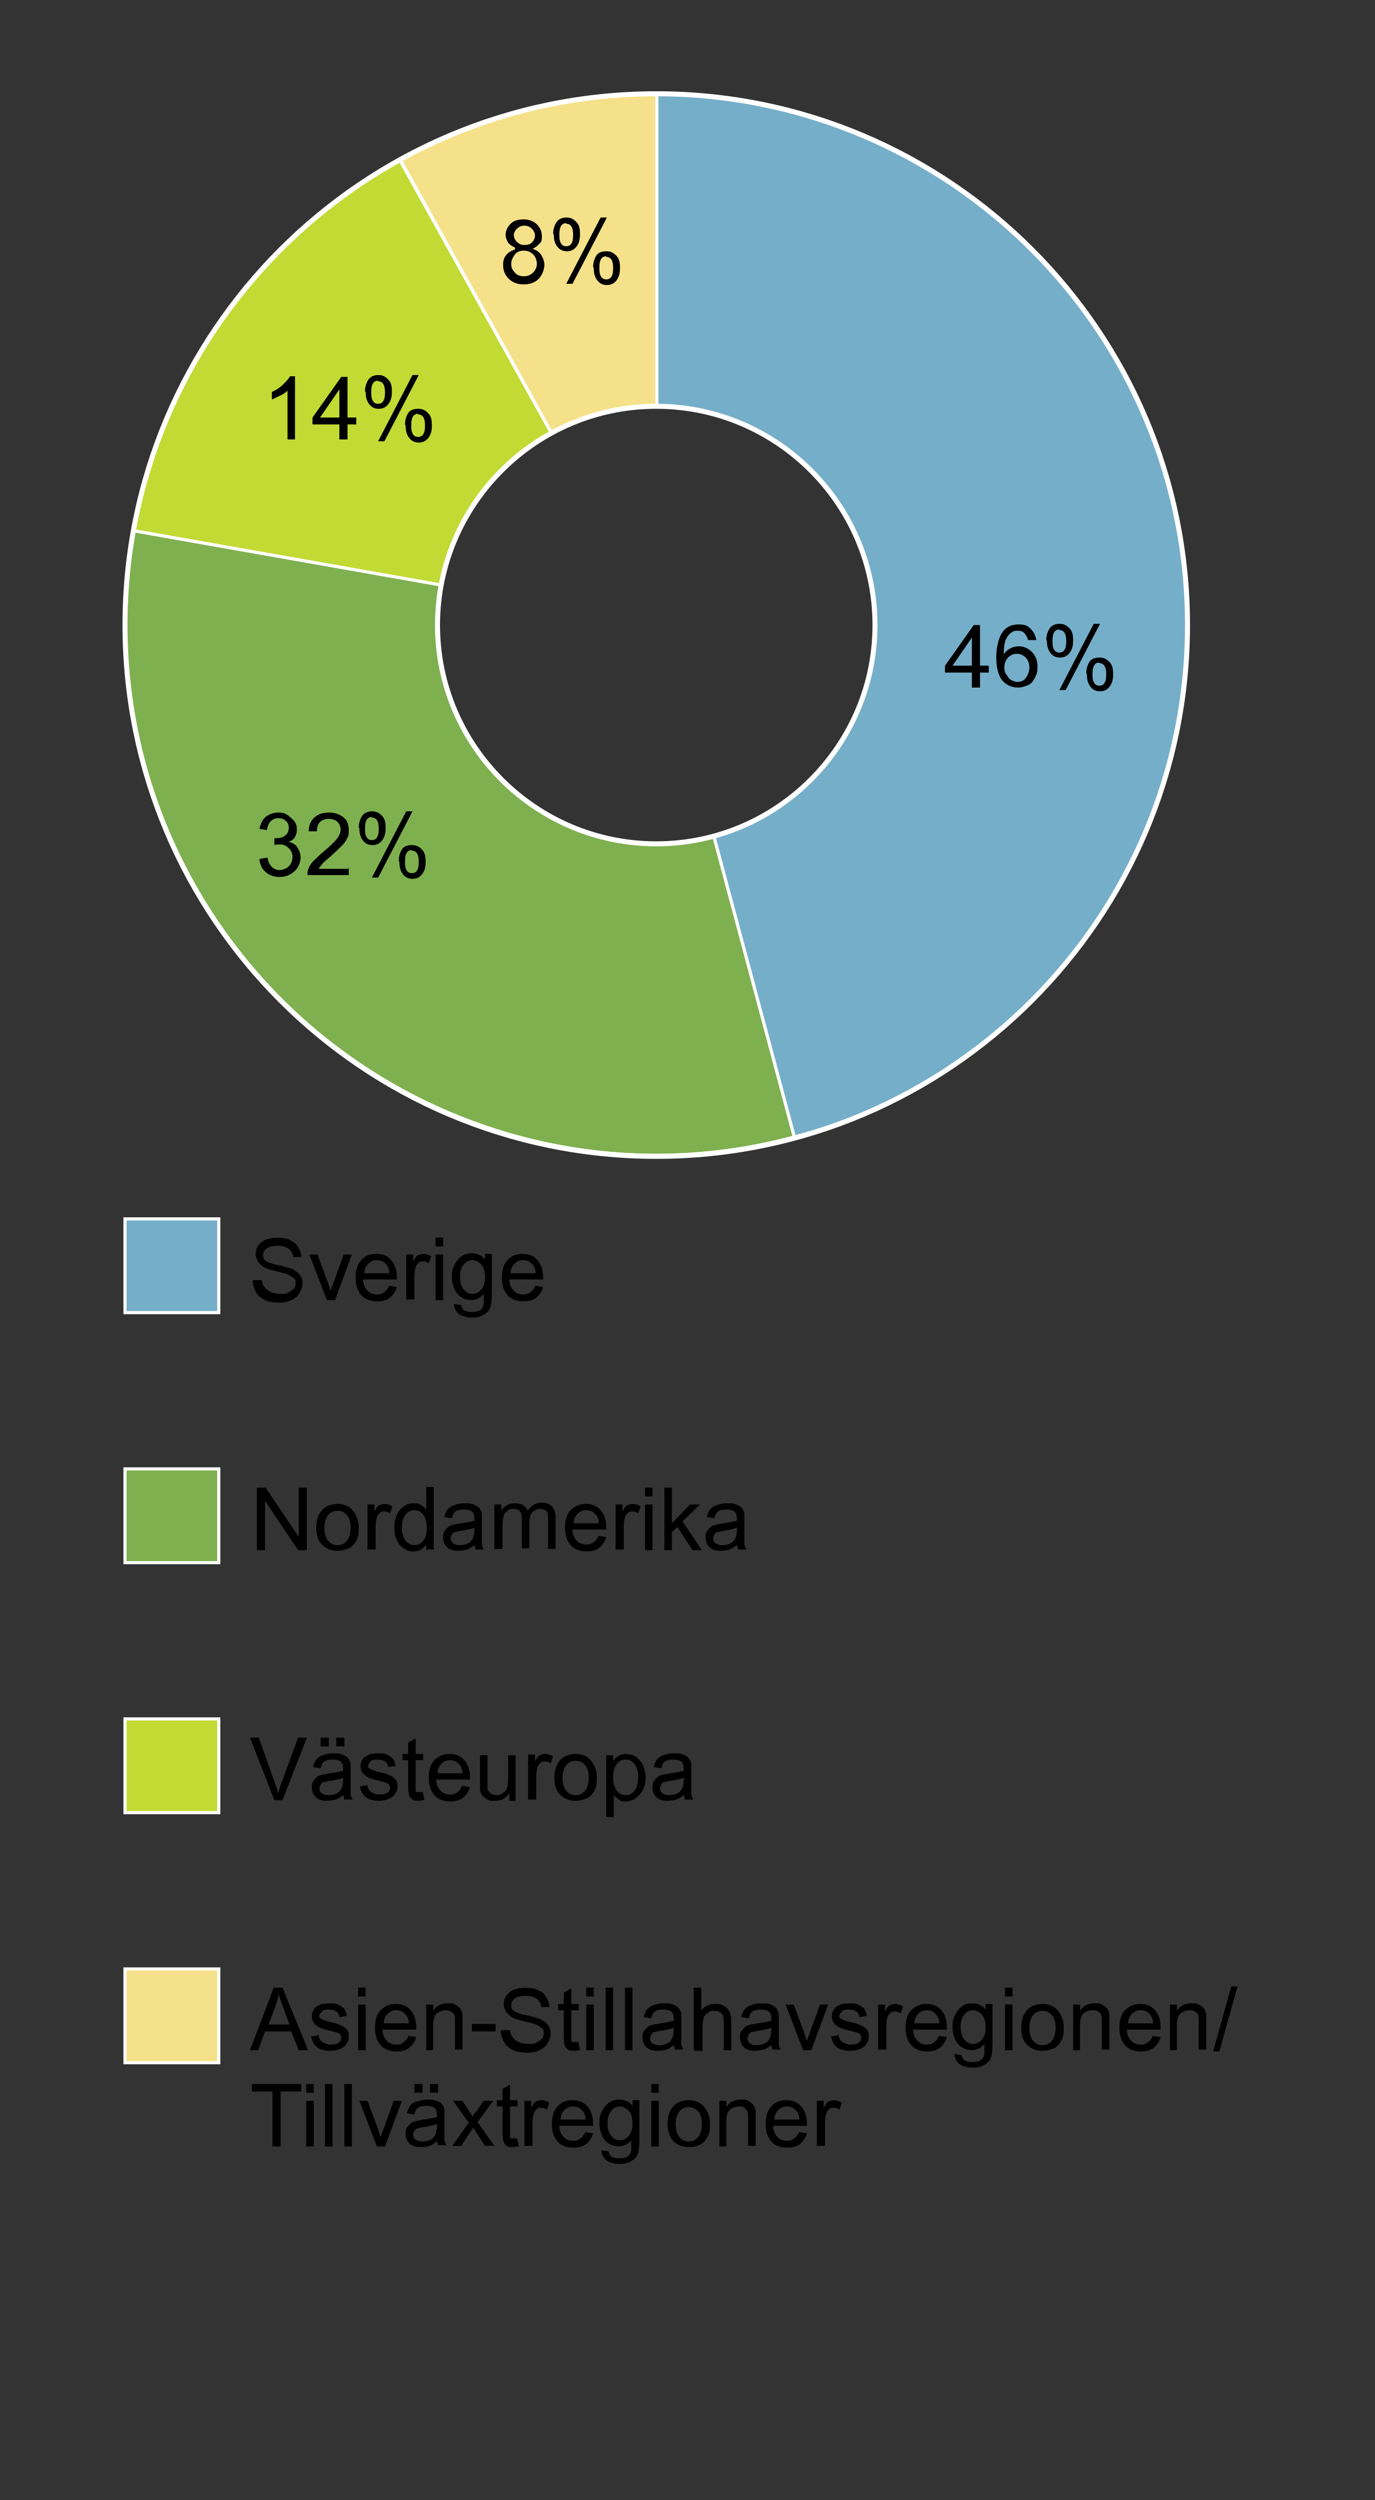 <?xml version="1.0" encoding="UTF-8"?>
<svg id="uuid-056f0312-0b91-4269-9144-1f8cfa8ebc23" data-name="Layer 2 - Region 2014" xmlns="http://www.w3.org/2000/svg" xmlns:xlink="http://www.w3.org/1999/xlink" viewBox="0 0 220 400">
  <rect x="0" y="0" width="220" height="400" fill="#333333" stroke="none"/>
  <defs>
    <clipPath id="uuid-1c8f9888-97a1-4397-afeb-d3dd7af44c0f">
      <path d="m105,15c-46.9,0-85,38.1-85,85s38.1,85,85,85,85-38.1,85-85S151.9,15,105,15Zm0,120c-19.3,0-35-15.7-35-35s15.7-35,35-35,35,15.7,35,35-15.7,35-35,35Z" style="fill: none; stroke: #fff; stroke-miterlimit: 10; stroke-width: .8px;"/>
    </clipPath>
  </defs>
  <g>
    <g style="clip-path: url(#uuid-1c8f9888-97a1-4397-afeb-d3dd7af44c0f);">
      <g>
        <path d="m105.1,99.7L63.9,25.3c13.2-7.3,26.2-10.7,41.3-10.7v85.1Z" style="fill: #f5e189; fill-rule: evenodd; stroke: #fff; stroke-miterlimit: 10; stroke-width: .5px;"/>
        <path d="m105.1,99.7l-83.8-14.8c4.6-25.9,19.5-46.9,42.5-59.6l41.3,74.4Z" style="fill: #c2da34; fill-rule: evenodd; stroke: #fff; stroke-miterlimit: 10; stroke-width: .5px;"/>
        <path d="m105.1,99.7l22,82.2c-45.4,12.2-92.1-14.8-104.2-60.2-3.4-12.7-3.9-23.8-1.6-36.8l83.8,14.8Z" style="fill: #7fb04f; fill-rule: evenodd; stroke: #fff; stroke-miterlimit: 10; stroke-width: .5px;"/>
        <path d="m105.1,99.7V14.6c47,0,85.1,38.1,85.1,85.1s-24.9,72-63.1,82.2l-22-82.2Z" style="fill: #75aec9; fill-rule: evenodd; stroke: #fff; stroke-miterlimit: 10; stroke-width: .5px;"/>
      </g>
    </g>
    <path d="m105,15c-46.9,0-85,38.1-85,85s38.1,85,85,85,85-38.1,85-85S151.9,15,105,15Zm0,120c-19.3,0-35-15.7-35-35s15.7-35,35-35,35,15.7,35,35-15.7,35-35,35Z" style="fill: none; stroke: #fff; stroke-miterlimit: 10; stroke-width: .8px;"/>
  </g>
  <g>
    <path d="m40.6,204.8h1.3c0,.4.2.8.4,1.1.2.3.6.6,1,.8.5.2,1,.3,1.5.3s1,0,1.3-.2.7-.4.9-.6c.2-.3.3-.5.3-.9s0-.6-.3-.8c-.2-.2-.5-.4-.9-.6-.3-.1-.9-.3-1.8-.5-.9-.2-1.6-.4-1.9-.6-.5-.2-.8-.6-1.1-.9-.2-.4-.4-.8-.4-1.2s.1-1,.4-1.4.7-.8,1.3-1,1.2-.3,1.8-.3,1.4.1,2,.4,1,.6,1.3,1.1.5,1,.5,1.6h-1.3c0-.5-.3-1-.7-1.3s-1-.5-1.7-.5-1.4.1-1.8.4-.6.6-.6,1.1.1.7.4.9c.3.2.9.5,2,.7,1.1.2,1.8.5,2.2.6.6.3,1,.6,1.3,1,.3.4.4.9.4,1.4s-.2,1-.5,1.5c-.3.5-.7.8-1.3,1.1-.6.3-1.2.4-1.9.4s-1.7-.1-2.3-.4-1.1-.7-1.4-1.2c-.3-.5-.5-1.1-.6-1.8Z"/>
    <path d="m52.3,208l-2.8-7.3h1.3l1.6,4.3c.2.5.3,1,.5,1.5.1-.4.3-.8.5-1.4l1.6-4.4h1.3l-2.7,7.3h-1.1Z"/>
    <path d="m62.2,205.7l1.3.2c-.2.7-.6,1.3-1.1,1.7s-1.2.6-2.1.6-1.9-.3-2.5-1c-.6-.7-.9-1.6-.9-2.8s.3-2.2.9-2.8c.6-.7,1.4-1,2.4-1s1.8.3,2.4,1c.6.7.9,1.6.9,2.8s0,.2,0,.3h-5.4c0,.8.3,1.4.7,1.8s.9.6,1.5.6.8-.1,1.2-.4.6-.6.8-1.1Zm-4-2h4.1c0-.6-.2-1.1-.5-1.4-.4-.5-.9-.7-1.5-.7s-1,.2-1.4.6-.6.9-.6,1.5Z"/>
    <path d="m65,208v-7.3h1.1v1.1c.3-.5.5-.9.8-1s.5-.2.8-.2c.4,0,.8.1,1.3.4l-.4,1.1c-.3-.2-.6-.3-.9-.3s-.5,0-.7.2c-.2.2-.4.4-.5.7-.1.4-.2.9-.2,1.4v3.8h-1.2Z"/>
    <path d="m69.7,199.4v-1.4h1.2v1.4h-1.2Zm0,8.6v-7.3h1.2v7.3h-1.2Z"/>
    <path d="m72.6,208.6l1.2.2c0,.4.2.6.4.8.3.2.7.3,1.3.3s1-.1,1.3-.3.5-.5.6-1c0-.2,0-.8,0-1.6-.5.6-1.2,1-2,1s-1.8-.4-2.3-1.1-.8-1.6-.8-2.6.1-1.3.4-1.9c.3-.6.6-1,1.1-1.4.5-.3,1-.5,1.7-.5s1.6.3,2.1,1v-.9h1.1v6.3c0,1.1-.1,1.9-.3,2.4-.2.5-.6.8-1.1,1.1s-1.1.4-1.8.4-1.6-.2-2.1-.6c-.5-.4-.8-1-.8-1.8Zm1-4.4c0,1,.2,1.6.6,2.1s.9.7,1.4.7,1-.2,1.4-.7c.4-.4.6-1.1.6-2s-.2-1.6-.6-2-.9-.7-1.4-.7-1,.2-1.4.7c-.4.4-.6,1.1-.6,2Z"/>
    <path d="m85.6,205.7l1.3.2c-.2.7-.6,1.3-1.1,1.7s-1.2.6-2.1.6-1.9-.3-2.5-1c-.6-.7-.9-1.6-.9-2.8s.3-2.2.9-2.8c.6-.7,1.4-1,2.4-1s1.8.3,2.4,1c.6.7.9,1.6.9,2.8s0,.2,0,.3h-5.4c0,.8.3,1.4.7,1.8s.9.6,1.5.6.8-.1,1.2-.4.6-.6.8-1.1Zm-4-2h4.1c0-.6-.2-1.1-.5-1.4-.4-.5-.9-.7-1.5-.7s-1,.2-1.4.6-.6.9-.6,1.5Z"/>
  </g>
  <g>
    <path d="m41.1,248v-10h1.4l5.3,7.9v-7.9h1.3v10h-1.4l-5.3-7.9v7.9h-1.3Z"/>
    <path d="m50.6,244.4c0-1.3.4-2.3,1.1-3,.6-.5,1.4-.8,2.3-.8s1.8.3,2.4,1c.6.7,1,1.6,1,2.7s-.1,1.7-.4,2.2c-.3.5-.7,1-1.2,1.2s-1.1.4-1.8.4c-1,0-1.8-.3-2.5-1s-.9-1.6-.9-2.8Zm1.3,0c0,.9.2,1.6.6,2.1.4.5.9.7,1.5.7s1.1-.2,1.5-.7.6-1.2.6-2.1-.2-1.6-.6-2c-.4-.5-.9-.7-1.5-.7s-1.1.2-1.5.7-.6,1.2-.6,2.1Z"/>
    <path d="m58.8,248v-7.3h1.1v1.1c.3-.5.5-.9.8-1s.5-.2.8-.2c.4,0,.8.1,1.3.4l-.4,1.1c-.3-.2-.6-.3-.9-.3s-.5,0-.7.2c-.2.2-.4.4-.5.7-.1.4-.2.9-.2,1.4v3.8h-1.2Z"/>
    <path d="m68.2,248v-.9c-.5.7-1.1,1.1-2,1.1s-1.1-.2-1.6-.5-.9-.8-1.1-1.3c-.3-.6-.4-1.2-.4-2s.1-1.4.4-2c.2-.6.6-1,1.1-1.4s1-.5,1.6-.5.8,0,1.2.3c.3.2.6.4.8.7v-3.6h1.2v10h-1.1Zm-3.9-3.6c0,.9.2,1.6.6,2.1s.9.7,1.4.7,1-.2,1.4-.7c.4-.4.6-1.1.6-2s-.2-1.7-.6-2.2-.9-.7-1.4-.7-1,.2-1.4.7-.6,1.2-.6,2.1Z"/>
    <path d="m76,247.1c-.5.4-.9.7-1.3.8s-.9.2-1.4.2c-.8,0-1.4-.2-1.8-.6-.4-.4-.6-.9-.6-1.5s0-.7.2-1c.2-.3.4-.5.6-.7s.6-.3.9-.4c.2,0,.6-.1,1.1-.2,1-.1,1.7-.3,2.2-.4,0-.2,0-.3,0-.3,0-.5-.1-.9-.3-1.1-.3-.3-.8-.4-1.4-.4s-1,.1-1.3.3c-.3.2-.5.6-.6,1.1l-1.2-.2c.1-.5.3-.9.5-1.2.3-.3.6-.6,1.1-.7.5-.2,1-.3,1.6-.3s1.1,0,1.5.2.7.3.9.6c.2.2.3.5.4.8,0,.2,0,.6,0,1.1v1.6c0,1.1,0,1.9,0,2.2,0,.3.2.6.3.9h-1.3c-.1-.3-.2-.6-.2-.9Zm-.1-2.7c-.4.2-1.1.3-2,.5-.5,0-.9.2-1.1.2s-.4.2-.5.4c-.1.2-.2.4-.2.6,0,.3.1.6.4.8s.6.3,1.1.3.9-.1,1.3-.3c.4-.2.6-.5.8-.9.1-.3.2-.7.2-1.2v-.5Z"/>
    <path d="m79.1,248v-7.3h1.1v1c.2-.4.5-.6.9-.9.4-.2.8-.3,1.3-.3s1,.1,1.3.3.6.5.7.9c.6-.8,1.3-1.3,2.2-1.3s1.3.2,1.7.6c.4.4.6,1,.6,1.8v5h-1.2v-4.6c0-.5,0-.8-.1-1.1,0-.2-.2-.4-.4-.5s-.5-.2-.7-.2c-.5,0-.9.2-1.3.5-.3.3-.5.9-.5,1.6v4.2h-1.2v-4.7c0-.5-.1-1-.3-1.2s-.5-.4-1-.4-.7,0-1,.3-.5.4-.6.8-.2.9-.2,1.5v3.8h-1.2Z"/>
    <path d="m95.7,245.7l1.3.2c-.2.7-.6,1.3-1.1,1.7s-1.2.6-2.1.6-1.9-.3-2.5-1c-.6-.7-.9-1.6-.9-2.8s.3-2.2.9-2.8,1.4-1,2.4-1,1.8.3,2.4,1,.9,1.6.9,2.8,0,.2,0,.3h-5.4c0,.8.3,1.4.7,1.8s.9.6,1.5.6.8-.1,1.2-.4.6-.6.8-1.1Zm-4-2h4.1c0-.6-.2-1.1-.5-1.4-.4-.5-.9-.7-1.5-.7s-1,.2-1.4.6-.6.9-.6,1.5Z"/>
    <path d="m98.5,248v-7.3h1.1v1.1c.3-.5.5-.9.8-1s.5-.2.8-.2c.4,0,.8.1,1.3.4l-.4,1.1c-.3-.2-.6-.3-.9-.3s-.5,0-.7.2c-.2.2-.4.4-.5.7-.1.4-.2.9-.2,1.4v3.8h-1.2Z"/>
    <path d="m103.2,239.4v-1.4h1.2v1.4h-1.2Zm0,8.6v-7.3h1.2v7.3h-1.2Z"/>
    <path d="m106.3,248v-10h1.2v5.7l2.9-3h1.6l-2.8,2.7,3.1,4.6h-1.5l-2.4-3.7-.9.8v2.9h-1.2Z"/>
    <path d="m118,247.1c-.5.4-.9.7-1.3.8s-.9.2-1.4.2c-.8,0-1.4-.2-1.8-.6-.4-.4-.6-.9-.6-1.5s0-.7.2-1c.2-.3.4-.5.6-.7s.6-.3.9-.4c.2,0,.6-.1,1.1-.2,1-.1,1.7-.3,2.2-.4,0-.2,0-.3,0-.3,0-.5-.1-.9-.3-1.1-.3-.3-.8-.4-1.4-.4s-1,.1-1.3.3c-.3.2-.5.6-.6,1.1l-1.2-.2c.1-.5.3-.9.5-1.2.3-.3.6-.6,1.1-.7.5-.2,1-.3,1.6-.3s1.1,0,1.5.2.7.3.9.6c.2.2.3.5.4.8,0,.2,0,.6,0,1.1v1.6c0,1.1,0,1.9,0,2.2,0,.3.2.6.3.9h-1.3c-.1-.3-.2-.6-.2-.9Zm-.1-2.7c-.4.2-1.1.3-2,.5-.5,0-.9.2-1.1.2s-.4.2-.5.4c-.1.2-.2.4-.2.6,0,.3.1.6.4.8s.6.3,1.1.3.9-.1,1.3-.3c.4-.2.6-.5.8-.9.1-.3.2-.7.2-1.2v-.5Z"/>
  </g>
  <g>
    <path d="m43.9,288l-3.9-10h1.4l2.6,7.3c.2.6.4,1.1.5,1.6.2-.5.3-1.1.5-1.6l2.7-7.3h1.4l-3.9,10h-1.4Z"/>
    <path d="m55,287.1c-.5.4-.9.7-1.3.8s-.9.2-1.4.2c-.8,0-1.4-.2-1.8-.6-.4-.4-.6-.9-.6-1.5s0-.7.2-1c.2-.3.4-.5.6-.7s.6-.3.9-.4c.2,0,.6-.1,1.1-.2,1-.1,1.7-.3,2.2-.4,0-.2,0-.3,0-.3,0-.5-.1-.9-.3-1.1-.3-.3-.8-.4-1.4-.4s-1,.1-1.3.3c-.3.2-.5.6-.6,1.1l-1.2-.2c.1-.5.3-.9.5-1.2.3-.3.6-.6,1.1-.7.5-.2,1-.3,1.6-.3s1.1,0,1.5.2.7.3.9.6c.2.2.3.5.4.8,0,.2,0,.6,0,1.1v1.6c0,1.1,0,1.9,0,2.2,0,.3.2.6.3.9h-1.3c-.1-.3-.2-.6-.2-.9Zm-.1-2.7c-.4.2-1.1.3-2,.5-.5,0-.9.2-1.1.2s-.4.2-.5.4c-.1.2-.2.4-.2.6,0,.3.1.6.4.8s.6.3,1.1.3.9-.1,1.3-.3c.4-.2.6-.5.8-.9.1-.3.2-.7.2-1.2v-.5Zm-3.6-5v-1.4h1.3v1.4h-1.3Zm2.5,0v-1.4h1.3v1.4h-1.3Z"/>
    <path d="m57.6,285.8l1.2-.2c0,.5.3.9.6,1.1s.7.4,1.3.4,1-.1,1.3-.3c.3-.2.4-.5.4-.8s-.1-.5-.4-.7c-.2-.1-.6-.2-1.3-.4-.9-.2-1.5-.4-1.9-.6-.3-.2-.6-.4-.8-.7-.2-.3-.3-.6-.3-1s0-.6.2-.9c.1-.3.3-.5.6-.7.2-.1.5-.3.8-.4.3,0,.7-.1,1.1-.1.6,0,1.1,0,1.5.2s.7.4,1,.7c.2.3.3.7.4,1.1l-1.2.2c0-.4-.2-.7-.5-.9s-.6-.3-1.1-.3-1,0-1.2.3-.4.4-.4.7,0,.3.2.4c.1.1.3.2.5.3.1,0,.5.2,1.1.3.9.2,1.5.4,1.8.6.3.1.6.4.8.6s.3.6.3,1.1-.1.8-.4,1.2c-.2.4-.6.6-1,.8-.5.2-1,.3-1.5.3-.9,0-1.7-.2-2.2-.6s-.8-1-.9-1.7Z"/>
    <path d="m67.7,286.9l.2,1.1c-.3,0-.7.1-.9.1-.4,0-.8,0-1-.2s-.4-.3-.5-.6c-.1-.2-.2-.7-.2-1.5v-4.2h-.9v-1h.9v-1.8l1.2-.7v2.5h1.2v1h-1.2v4.2c0,.4,0,.6,0,.7s.1.2.2.2.2,0,.4,0,.3,0,.5,0Z"/>
    <path d="m73.9,285.7l1.3.2c-.2.7-.6,1.3-1.1,1.7s-1.2.6-2.1.6-1.9-.3-2.5-1c-.6-.7-.9-1.6-.9-2.8s.3-2.2.9-2.8,1.4-1,2.4-1,1.8.3,2.4,1,.9,1.6.9,2.8,0,.2,0,.3h-5.4c0,.8.3,1.4.7,1.8s.9.6,1.5.6.8-.1,1.2-.4.6-.6.8-1.1Zm-4-2h4.1c0-.6-.2-1.1-.5-1.4-.4-.5-.9-.7-1.5-.7s-1,.2-1.4.6-.6.9-.6,1.5Z"/>
    <path d="m81.5,288v-1.1c-.6.8-1.3,1.2-2.3,1.2s-.8,0-1.2-.2-.6-.4-.8-.6c-.2-.2-.3-.6-.4-.9,0-.2,0-.6,0-1.1v-4.5h1.2v4c0,.6,0,1.1,0,1.3,0,.3.2.6.5.8.3.2.6.3.9.3s.7,0,1-.3c.3-.2.6-.4.7-.8.1-.3.2-.8.2-1.4v-3.9h1.2v7.3h-1.1Z"/>
    <path d="m84.5,288v-7.3h1.1v1.1c.3-.5.5-.9.8-1s.5-.2.8-.2c.4,0,.8.1,1.3.4l-.4,1.1c-.3-.2-.6-.3-.9-.3s-.5,0-.7.2c-.2.2-.4.4-.5.7-.1.4-.2.9-.2,1.4v3.8h-1.2Z"/>
    <path d="m88.7,284.4c0-1.3.4-2.3,1.1-3,.6-.5,1.4-.8,2.3-.8s1.8.3,2.4,1c.6.7,1,1.6,1,2.7s-.1,1.7-.4,2.2c-.3.5-.7,1-1.2,1.2s-1.1.4-1.8.4c-1,0-1.8-.3-2.5-1s-.9-1.6-.9-2.8Zm1.3,0c0,.9.2,1.6.6,2.1.4.5.9.7,1.5.7s1.1-.2,1.5-.7.6-1.2.6-2.1-.2-1.6-.6-2c-.4-.5-.9-.7-1.5-.7s-1.1.2-1.5.7-.6,1.2-.6,2.1Z"/>
    <path d="m97,290.8v-10h1.1v.9c.3-.4.6-.6.9-.8.3-.2.7-.3,1.2-.3s1.2.2,1.6.5.8.8,1.1,1.3c.2.6.4,1.2.4,1.9s-.1,1.4-.4,2c-.3.6-.7,1-1.2,1.4-.5.3-1,.5-1.6.5s-.8,0-1.1-.3-.6-.4-.8-.7v3.5h-1.2Zm1.1-6.4c0,.9.2,1.6.6,2.1s.8.7,1.4.7,1-.2,1.4-.7c.4-.5.6-1.2.6-2.2s-.2-1.6-.6-2.1-.8-.7-1.4-.7-1,.2-1.4.7c-.4.5-.6,1.2-.6,2.1Z"/>
    <path d="m109.5,287.1c-.5.4-.9.7-1.3.8s-.9.2-1.4.2c-.8,0-1.4-.2-1.8-.6-.4-.4-.6-.9-.6-1.5s0-.7.2-1c.2-.3.4-.5.6-.7s.6-.3.9-.4c.2,0,.6-.1,1.1-.2,1-.1,1.7-.3,2.2-.4,0-.2,0-.3,0-.3,0-.5-.1-.9-.3-1.1-.3-.3-.8-.4-1.4-.4s-1,.1-1.3.3c-.3.2-.5.6-.6,1.1l-1.2-.2c.1-.5.3-.9.5-1.2.3-.3.6-.6,1.1-.7.5-.2,1-.3,1.6-.3s1.1,0,1.5.2.7.3.9.6c.2.2.3.5.4.8,0,.2,0,.6,0,1.1v1.6c0,1.1,0,1.9,0,2.2,0,.3.2.6.3.9h-1.3c-.1-.3-.2-.6-.2-.9Zm-.1-2.7c-.4.2-1.1.3-2,.5-.5,0-.9.2-1.1.2s-.4.2-.5.4c-.1.2-.2.4-.2.6,0,.3.1.6.4.8s.6.3,1.1.3.9-.1,1.3-.3c.4-.2.6-.5.8-.9.1-.3.2-.7.2-1.2v-.5Z"/>
  </g>
  <g>
    <path d="m40,328l3.8-10h1.4l4.1,10h-1.5l-1.2-3h-4.2l-1.1,3h-1.4Zm2.9-4.1h3.4l-1-2.8c-.3-.8-.6-1.5-.7-2.1-.1.6-.3,1.3-.5,1.9l-1.1,2.9Z"/>
    <path d="m49.8,325.8l1.2-.2c0,.5.3.9.6,1.1s.7.4,1.3.4,1-.1,1.3-.3c.3-.2.4-.5.4-.8s-.1-.5-.4-.7c-.2-.1-.6-.2-1.3-.4-.9-.2-1.5-.4-1.9-.6-.3-.2-.6-.4-.8-.7-.2-.3-.3-.6-.3-1s0-.6.2-.9c.1-.3.3-.5.6-.7.2-.1.5-.3.8-.4.3,0,.7-.1,1.1-.1.6,0,1.1,0,1.5.2s.7.4,1,.7c.2.3.3.7.4,1.1l-1.2.2c0-.4-.2-.7-.5-.9s-.6-.3-1.1-.3-1,0-1.2.3-.4.4-.4.7,0,.3.2.4c.1.1.3.2.5.3.1,0,.5.2,1.1.3.9.2,1.5.4,1.8.6.3.1.6.4.8.6s.3.6.3,1.1-.1.8-.4,1.2c-.2.4-.6.6-1,.8-.5.2-1,.3-1.5.3-.9,0-1.7-.2-2.2-.6s-.8-1-.9-1.7Z"/>
    <path d="m57.3,319.4v-1.4h1.2v1.4h-1.2Zm0,8.6v-7.3h1.2v7.3h-1.2Z"/>
    <path d="m65.3,325.7l1.3.2c-.2.7-.6,1.3-1.1,1.7s-1.2.6-2.1.6-1.9-.3-2.5-1c-.6-.7-.9-1.6-.9-2.8s.3-2.2.9-2.8,1.4-1,2.4-1,1.8.3,2.4,1,.9,1.6.9,2.8,0,.2,0,.3h-5.4c0,.8.3,1.4.7,1.8s.9.6,1.5.6.8-.1,1.2-.4.6-.6.8-1.1Zm-4-2h4.1c0-.6-.2-1.1-.5-1.4-.4-.5-.9-.7-1.5-.7s-1,.2-1.4.6-.6.9-.6,1.5Z"/>
    <path d="m68.2,328v-7.3h1.1v1c.5-.8,1.3-1.2,2.3-1.2s.8,0,1.2.2c.4.2.6.4.8.6s.3.6.4.9c0,.2,0,.6,0,1.2v4.5h-1.2v-4.4c0-.5,0-.9-.1-1.1,0-.2-.3-.4-.5-.6-.2-.1-.5-.2-.9-.2-.5,0-1,.2-1.4.5s-.6,1-.6,1.9v4h-1.2Z"/>
    <path d="m75.5,325v-1.2h3.8v1.2h-3.8Z"/>
    <path d="m80.3,324.8h1.3c0,.4.2.8.4,1.1.2.3.6.6,1,.8.5.2,1,.3,1.5.3s1,0,1.3-.2.7-.4.9-.6c.2-.3.3-.5.3-.9s0-.6-.3-.8c-.2-.2-.5-.4-.9-.6-.3-.1-.9-.3-1.8-.5-.9-.2-1.6-.4-1.9-.6-.5-.2-.8-.6-1.1-.9-.2-.4-.4-.8-.4-1.2s.1-1,.4-1.4c.3-.4.7-.8,1.3-1s1.2-.3,1.8-.3,1.4.1,2,.4c.6.2,1,.6,1.3,1.1s.5,1,.5,1.6h-1.3c0-.5-.3-1-.7-1.3s-1-.5-1.7-.5-1.4.1-1.8.4c-.4.3-.6.6-.6,1.1s.1.7.4.9c.3.2.9.5,2,.7,1.1.2,1.8.5,2.2.6.6.3,1,.6,1.3,1,.3.4.4.9.4,1.4s-.2,1-.5,1.5c-.3.5-.7.8-1.3,1.1-.6.3-1.2.4-1.9.4s-1.7-.1-2.3-.4-1.1-.7-1.4-1.2c-.3-.5-.5-1.1-.6-1.8Z"/>
    <path d="m92.6,326.9l.2,1.1c-.3,0-.7.1-.9.1-.4,0-.8,0-1-.2s-.4-.3-.5-.6c-.1-.2-.2-.7-.2-1.5v-4.2h-.9v-1h.9v-1.8l1.2-.7v2.5h1.2v1h-1.2v4.2c0,.4,0,.6,0,.7s.1.2.2.2.2,0,.4,0,.3,0,.5,0Z"/>
    <path d="m93.8,319.4v-1.4h1.2v1.4h-1.2Zm0,8.6v-7.3h1.2v7.3h-1.2Z"/>
    <path d="m96.9,328v-10h1.2v10h-1.2Z"/>
    <path d="m100,328v-10h1.2v10h-1.2Z"/>
    <path d="m107.9,327.1c-.5.4-.9.7-1.3.8s-.9.2-1.4.2c-.8,0-1.4-.2-1.8-.6-.4-.4-.6-.9-.6-1.5s0-.7.2-1c.2-.3.4-.5.6-.7s.6-.3.9-.4c.2,0,.6-.1,1.1-.2,1-.1,1.7-.3,2.2-.4,0-.2,0-.3,0-.3,0-.5-.1-.9-.3-1.1-.3-.3-.8-.4-1.4-.4s-1,.1-1.3.3c-.3.2-.5.6-.6,1.1l-1.2-.2c.1-.5.3-.9.5-1.2.3-.3.6-.6,1.1-.7.5-.2,1-.3,1.6-.3s1.1,0,1.5.2.7.3.9.6c.2.2.3.5.4.8,0,.2,0,.6,0,1.1v1.6c0,1.1,0,1.9,0,2.2,0,.3.2.6.3.9h-1.3c-.1-.3-.2-.6-.2-.9Zm-.1-2.7c-.4.2-1.1.3-2,.5-.5,0-.9.2-1.1.2s-.4.2-.5.4c-.1.2-.2.4-.2.6,0,.3.1.6.4.8s.6.3,1.1.3.9-.1,1.3-.3c.4-.2.6-.5.8-.9.1-.3.2-.7.2-1.2v-.5Z"/>
    <path d="m111,328v-10h1.2v3.6c.6-.7,1.3-1,2.2-1s1,.1,1.4.3c.4.2.7.5.9.9s.3.9.3,1.6v4.6h-1.2v-4.6c0-.6-.1-1.1-.4-1.3-.3-.3-.6-.4-1.1-.4s-.7,0-1,.3c-.3.2-.6.4-.7.8s-.2.8-.2,1.3v4h-1.2Z"/>
    <path d="m123.5,327.1c-.5.4-.9.7-1.3.8s-.9.2-1.4.2c-.8,0-1.4-.2-1.8-.6-.4-.4-.6-.9-.6-1.5s0-.7.2-1c.2-.3.4-.5.6-.7s.6-.3.9-.4c.2,0,.6-.1,1.1-.2,1-.1,1.7-.3,2.2-.4,0-.2,0-.3,0-.3,0-.5-.1-.9-.3-1.1-.3-.3-.8-.4-1.4-.4s-1,.1-1.3.3c-.3.2-.5.6-.6,1.1l-1.2-.2c.1-.5.3-.9.5-1.2.3-.3.6-.6,1.1-.7.5-.2,1-.3,1.6-.3s1.1,0,1.5.2.7.3.9.6c.2.2.3.5.4.8,0,.2,0,.6,0,1.1v1.6c0,1.1,0,1.9,0,2.2,0,.3.2.6.3.9h-1.3c-.1-.3-.2-.6-.2-.9Zm-.1-2.7c-.4.2-1.1.3-2,.5-.5,0-.9.2-1.1.2s-.4.2-.5.4c-.1.2-.2.4-.2.6,0,.3.1.6.4.8s.6.3,1.1.3.9-.1,1.3-.3c.4-.2.6-.5.8-.9.1-.3.2-.7.2-1.2v-.5Z"/>
    <path d="m128.5,328l-2.8-7.3h1.3l1.6,4.3c.2.5.3,1,.5,1.5.1-.4.3-.8.5-1.4l1.6-4.4h1.3l-2.7,7.3h-1.1Z"/>
    <path d="m133,325.8l1.2-.2c0,.5.3.9.6,1.1s.7.4,1.3.4,1-.1,1.3-.3c.3-.2.4-.5.4-.8s-.1-.5-.4-.7c-.2-.1-.6-.2-1.3-.4-.9-.2-1.5-.4-1.9-.6-.3-.2-.6-.4-.8-.7-.2-.3-.3-.6-.3-1s0-.6.2-.9c.1-.3.3-.5.6-.7.2-.1.5-.3.8-.4.3,0,.7-.1,1.1-.1.6,0,1.1,0,1.5.2s.7.4,1,.7c.2.3.3.7.4,1.1l-1.2.2c0-.4-.2-.7-.5-.9s-.6-.3-1.1-.3-1,0-1.2.3-.4.4-.4.7,0,.3.2.4c.1.1.3.2.5.3.1,0,.5.2,1.1.3.9.2,1.5.4,1.8.6.3.1.6.4.8.6s.3.6.3,1.1-.1.8-.4,1.2c-.2.4-.6.6-1,.8-.5.2-1,.3-1.5.3-.9,0-1.7-.2-2.2-.6s-.8-1-.9-1.7Z"/>
    <path d="m140.5,328v-7.3h1.1v1.1c.3-.5.5-.9.8-1s.5-.2.8-.2c.4,0,.8.1,1.3.4l-.4,1.1c-.3-.2-.6-.3-.9-.3s-.5,0-.7.2c-.2.2-.4.4-.5.7-.1.4-.2.9-.2,1.4v3.8h-1.2Z"/>
    <path d="m150.2,325.7l1.3.2c-.2.7-.6,1.3-1.1,1.7s-1.2.6-2.1.6-1.9-.3-2.5-1c-.6-.7-.9-1.6-.9-2.8s.3-2.2.9-2.8,1.4-1,2.4-1,1.8.3,2.4,1,.9,1.6.9,2.8,0,.2,0,.3h-5.4c0,.8.3,1.4.7,1.8s.9.6,1.5.6.8-.1,1.2-.4.6-.6.8-1.1Zm-4-2h4.1c0-.6-.2-1.1-.5-1.4-.4-.5-.9-.7-1.5-.7s-1,.2-1.4.6-.6.9-.6,1.5Z"/>
    <path d="m152.7,328.6l1.2.2c0,.4.2.6.4.8.3.2.7.3,1.3.3s1-.1,1.3-.3.5-.5.6-1c0-.2,0-.8,0-1.6-.5.6-1.2,1-2,1s-1.8-.4-2.3-1.1-.8-1.6-.8-2.6.1-1.3.4-1.9c.3-.6.6-1,1.1-1.4s1-.5,1.7-.5,1.6.3,2.1,1v-.9h1.1v6.3c0,1.1-.1,1.9-.3,2.4-.2.5-.6.8-1.1,1.1s-1.1.4-1.8.4-1.6-.2-2.1-.6c-.5-.4-.8-1-.8-1.8Zm1-4.4c0,1,.2,1.6.6,2.1s.9.7,1.4.7,1-.2,1.4-.7c.4-.4.6-1.1.6-2s-.2-1.6-.6-2-.9-.7-1.4-.7-1,.2-1.4.7c-.4.4-.6,1.1-.6,2Z"/>
    <path d="m160.8,319.4v-1.4h1.2v1.4h-1.2Zm0,8.6v-7.3h1.2v7.3h-1.2Z"/>
    <path d="m163.4,324.4c0-1.3.4-2.3,1.1-3,.6-.5,1.4-.8,2.3-.8s1.8.3,2.4,1c.6.7,1,1.6,1,2.7s-.1,1.7-.4,2.2c-.3.5-.7,1-1.2,1.2s-1.1.4-1.8.4c-1,0-1.8-.3-2.5-1s-.9-1.6-.9-2.8Zm1.3,0c0,.9.2,1.6.6,2.1.4.5.9.7,1.5.7s1.1-.2,1.5-.7.6-1.2.6-2.1-.2-1.6-.6-2c-.4-.5-.9-.7-1.5-.7s-1.1.2-1.5.7-.6,1.2-.6,2.1Z"/>
    <path d="m171.7,328v-7.3h1.1v1c.5-.8,1.3-1.2,2.3-1.2s.8,0,1.2.2c.4.2.6.4.8.6s.3.6.4.9c0,.2,0,.6,0,1.2v4.5h-1.2v-4.4c0-.5,0-.9-.1-1.1,0-.2-.3-.4-.5-.6-.2-.1-.5-.2-.9-.2-.5,0-1,.2-1.4.5s-.6,1-.6,1.9v4h-1.2Z"/>
    <path d="m184.4,325.7l1.3.2c-.2.7-.6,1.3-1.1,1.7s-1.2.6-2.1.6-1.9-.3-2.5-1c-.6-.7-.9-1.6-.9-2.8s.3-2.2.9-2.8,1.4-1,2.4-1,1.8.3,2.4,1,.9,1.6.9,2.8,0,.2,0,.3h-5.4c0,.8.3,1.4.7,1.8s.9.6,1.5.6.8-.1,1.2-.4.6-.6.8-1.1Zm-4-2h4.1c0-.6-.2-1.1-.5-1.4-.4-.5-.9-.7-1.5-.7s-1,.2-1.4.6-.6.9-.6,1.5Z"/>
    <path d="m187.2,328v-7.3h1.1v1c.5-.8,1.3-1.2,2.3-1.2s.8,0,1.2.2c.4.2.6.4.8.6s.3.6.4.9c0,.2,0,.6,0,1.2v4.5h-1.2v-4.4c0-.5,0-.9-.1-1.1,0-.2-.3-.4-.5-.6-.2-.1-.5-.2-.9-.2-.5,0-1,.2-1.4.5s-.6,1-.6,1.9v4h-1.2Z"/>
    <path d="m194.1,328.2l2.9-10.4h1l-2.9,10.4h-1Z"/>
    <path d="m43.6,343.4v-8.8h-3.3v-1.2h7.9v1.2h-3.3v8.8h-1.3Z"/>
    <path d="m49,334.8v-1.4h1.2v1.4h-1.2Zm0,8.6v-7.3h1.2v7.3h-1.2Z"/>
    <path d="m52,343.4v-10h1.2v10h-1.2Z"/>
    <path d="m55.1,343.4v-10h1.2v10h-1.2Z"/>
    <path d="m60.3,343.4l-2.8-7.3h1.3l1.6,4.3c.2.5.3,1,.5,1.5.1-.4.3-.8.5-1.4l1.6-4.4h1.3l-2.7,7.3h-1.1Z"/>
    <path d="m70,342.5c-.5.4-.9.7-1.3.8-.4.2-.9.2-1.4.2-.8,0-1.4-.2-1.8-.6s-.6-.9-.6-1.5,0-.7.2-1,.4-.5.6-.7.6-.3.9-.4c.2,0,.6-.1,1.1-.2,1-.1,1.7-.3,2.2-.4,0-.2,0-.3,0-.3,0-.5-.1-.9-.3-1.1-.3-.3-.8-.4-1.4-.4s-1,.1-1.3.3-.5.6-.6,1.1l-1.2-.2c.1-.5.3-.9.5-1.2s.6-.6,1.1-.7,1-.3,1.6-.3,1.1,0,1.5.2c.4.1.7.3.9.5s.3.5.4.8c0,.2,0,.6,0,1.1v1.6c0,1.1,0,1.9,0,2.2s.2.6.3.9h-1.3c-.1-.3-.2-.6-.2-.9Zm-.1-2.7c-.4.2-1.1.3-2,.5-.5,0-.9.2-1.1.2-.2,0-.4.2-.5.4s-.2.4-.2.6c0,.3.1.6.4.8s.6.3,1.1.3.9-.1,1.3-.3.6-.5.8-.9c.1-.3.2-.7.2-1.2v-.5Zm-3.6-5v-1.4h1.3v1.4h-1.3Zm2.5,0v-1.4h1.3v1.4h-1.3Z"/>
    <path d="m72.3,343.4l2.7-3.8-2.5-3.5h1.5l1.1,1.7c.2.3.4.6.5.8.2-.3.4-.6.6-.8l1.2-1.7h1.5l-2.5,3.4,2.7,3.8h-1.5l-1.5-2.3-.4-.6-1.9,2.9h-1.5Z"/>
    <path d="m82.8,342.3l.2,1.1c-.3,0-.7.1-.9.1-.4,0-.8,0-1-.2-.2-.1-.4-.3-.5-.6s-.2-.7-.2-1.5v-4.2h-.9v-1h.9v-1.8l1.2-.7v2.5h1.2v1h-1.2v4.2c0,.4,0,.6,0,.7,0,0,.1.2.2.2,0,0,.2,0,.4,0s.3,0,.5,0Z"/>
    <path d="m83.9,343.4v-7.3h1.1v1.1c.3-.5.5-.9.8-1s.5-.2.8-.2c.4,0,.8.1,1.3.4l-.4,1.1c-.3-.2-.6-.3-.9-.3s-.5,0-.7.2-.4.4-.5.7c-.1.4-.2.9-.2,1.4v3.8h-1.2Z"/>
    <path d="m93.6,341.1l1.3.2c-.2.7-.6,1.3-1.1,1.7s-1.2.6-2.1.6-1.9-.3-2.5-1-.9-1.6-.9-2.8.3-2.2.9-2.8c.6-.7,1.4-1,2.4-1s1.8.3,2.4,1c.6.7.9,1.6.9,2.8s0,.2,0,.3h-5.4c0,.8.3,1.4.7,1.8s.9.6,1.5.6.8-.1,1.2-.4c.3-.2.6-.6.8-1.1Zm-4-2h4.1c0-.6-.2-1.1-.5-1.4-.4-.5-.9-.7-1.5-.7s-1,.2-1.4.6c-.4.4-.6.9-.6,1.5Z"/>
    <path d="m96.2,344l1.2.2c0,.4.2.6.4.8.3.2.7.3,1.3.3s1-.1,1.3-.3c.3-.2.5-.5.6-1,0-.3,0-.8,0-1.6-.5.6-1.2,1-2,1s-1.8-.4-2.3-1.1c-.5-.7-.8-1.6-.8-2.6s.1-1.3.4-1.9.6-1,1.1-1.4c.5-.3,1-.5,1.7-.5s1.6.3,2.1,1v-.9h1.1v6.3c0,1.1-.1,1.9-.3,2.4s-.6.8-1.1,1.1-1.1.4-1.8.4-1.6-.2-2.1-.6-.8-1-.8-1.8Zm1-4.4c0,1,.2,1.6.6,2.1s.9.7,1.4.7,1-.2,1.4-.7.6-1.1.6-2-.2-1.6-.6-2-.9-.7-1.4-.7-1,.2-1.4.7-.6,1.1-.6,2Z"/>
    <path d="m104.2,334.8v-1.4h1.2v1.4h-1.2Zm0,8.6v-7.3h1.2v7.3h-1.2Z"/>
    <path d="m106.8,339.8c0-1.3.4-2.3,1.1-3,.6-.5,1.4-.8,2.3-.8s1.8.3,2.4,1,1,1.6,1,2.7-.1,1.7-.4,2.2-.7,1-1.2,1.2c-.5.3-1.1.4-1.8.4-1,0-1.8-.3-2.5-1-.6-.7-.9-1.6-.9-2.8Zm1.3,0c0,.9.2,1.6.6,2.1s.9.7,1.5.7,1.1-.2,1.5-.7.6-1.2.6-2.1-.2-1.6-.6-2-.9-.7-1.5-.7-1.1.2-1.5.7c-.4.5-.6,1.2-.6,2.1Z"/>
    <path d="m115.1,343.4v-7.3h1.1v1c.5-.8,1.3-1.2,2.3-1.2s.8,0,1.2.2.6.4.8.6c.2.3.3.6.4.9,0,.2,0,.6,0,1.2v4.5h-1.2v-4.4c0-.5,0-.9-.1-1.1s-.3-.4-.5-.6-.5-.2-.9-.2c-.5,0-1,.2-1.4.5-.4.3-.6,1-.6,1.9v4h-1.2Z"/>
    <path d="m127.8,341.1l1.3.2c-.2.7-.6,1.3-1.1,1.7s-1.2.6-2.1.6-1.9-.3-2.5-1-.9-1.6-.9-2.8.3-2.2.9-2.8c.6-.7,1.4-1,2.4-1s1.8.3,2.4,1c.6.7.9,1.6.9,2.8s0,.2,0,.3h-5.4c0,.8.3,1.4.7,1.8s.9.6,1.5.6.8-.1,1.2-.4c.3-.2.6-.6.8-1.1Zm-4-2h4.1c0-.6-.2-1.1-.5-1.4-.4-.5-.9-.7-1.5-.7s-1,.2-1.4.6c-.4.4-.6.9-.6,1.5Z"/>
    <path d="m130.7,343.4v-7.3h1.1v1.1c.3-.5.5-.9.8-1s.5-.2.8-.2c.4,0,.8.1,1.3.4l-.4,1.1c-.3-.2-.6-.3-.9-.3s-.5,0-.7.2-.4.4-.5.7c-.1.4-.2.9-.2,1.4v3.8h-1.2Z"/>
  </g>
  <rect x="20" y="315" width="15" height="15" style="fill: #f5e189; stroke: #fff; stroke-miterlimit: 10; stroke-width: .5px;"/>
  <rect x="20" y="275" width="15" height="15" style="fill: #c2da34; stroke: #fff; stroke-miterlimit: 10; stroke-width: .5px;"/>
  <rect x="20" y="235" width="15" height="15" style="fill: #7fb04f; stroke: #fff; stroke-miterlimit: 10; stroke-width: .5px;"/>
  <rect x="20" y="195" width="15" height="15" style="fill: #75aec9; stroke: #fff; stroke-miterlimit: 10; stroke-width: .5px;"/>
  <g>
    <path d="m155.5,110v-2.4h-4.3v-1.1l4.6-6.5h1v6.5h1.4v1.1h-1.4v2.4h-1.2Zm0-3.5v-4.5l-3.1,4.5h3.1Z"/>
    <path d="m165.7,102.4h-1.2c-.1-.4-.3-.7-.5-1-.3-.4-.7-.5-1.2-.5s-.7.1-1,.3c-.4.3-.7.7-.9,1.2s-.3,1.3-.3,2.3c.3-.5.7-.8,1.1-1s.9-.3,1.3-.3c.8,0,1.5.3,2.1.9s.9,1.4.9,2.3-.1,1.2-.4,1.8-.6,1-1.1,1.2-1,.4-1.6.4c-1,0-1.9-.4-2.5-1.1s-1-2-1-3.7.4-3.3,1.1-4.2c.6-.8,1.5-1.1,2.5-1.1s1.4.2,1.9.7.8,1.1.9,1.8Zm-5,4.3c0,.4,0,.8.3,1.2s.4.7.8.9.7.3,1,.3c.5,0,1-.2,1.3-.6s.6-1,.6-1.7-.2-1.2-.6-1.6-.8-.6-1.4-.6-1,.2-1.4.6-.6.9-.6,1.6Z"/>
    <path d="m167.4,102.4c0-.7.2-1.3.5-1.8s.9-.8,1.6-.8,1.1.2,1.6.7.6,1.1.6,2-.2,1.5-.6,2-.9.7-1.5.7-1.1-.2-1.5-.7-.6-1.1-.6-2Zm2.1-1.7c-.3,0-.6.1-.8.4s-.3.7-.3,1.5.1,1.1.3,1.4.5.4.8.4.6-.1.8-.4.3-.7.3-1.4-.1-1.1-.3-1.4-.5-.4-.8-.4Zm0,9.7l5.5-10.6h1l-5.5,10.6h-1Zm4.3-2.7c0-.7.2-1.3.5-1.8s.9-.7,1.6-.7,1.1.2,1.6.7.6,1.1.6,2-.2,1.5-.6,2-.9.7-1.5.7-1.1-.2-1.5-.7-.6-1.1-.6-2Zm2.1-1.7c-.3,0-.6.1-.8.4s-.3.7-.3,1.5.1,1.1.3,1.4.5.4.8.4.6-.1.8-.4.3-.7.3-1.4-.1-1.1-.3-1.4-.5-.4-.8-.4Z"/>
  </g>
  <g>
    <path d="m41.6,137.4l1.2-.2c.1.7.4,1.2.7,1.5s.8.5,1.2.5,1.1-.2,1.5-.6.6-.9.6-1.5-.2-1-.6-1.4-.8-.6-1.4-.6-.5,0-.9.1v-1.1c.2,0,.3,0,.3,0,.5,0,1-.1,1.4-.4s.6-.7.6-1.3-.2-.8-.5-1.1-.7-.4-1.2-.4-.9.2-1.2.5-.5.8-.6,1.4l-1.2-.2c.2-.8.5-1.5,1-1.9s1.2-.7,2-.7,1.1.1,1.5.4.8.6,1.1,1,.4.8.4,1.3-.1.8-.3,1.2-.6.6-1,.8c.6.1,1.1.4,1.4.9s.5,1,.5,1.6-.3,1.6-1,2.2-1.4.9-2.4.9-1.6-.3-2.2-.8-.9-1.2-1-2Z"/>
    <path d="m55.8,138.8v1.2h-6.6c0-.3,0-.6.1-.9.2-.5.4-.9.8-1.3s.9-.9,1.6-1.5c1.1-.9,1.8-1.6,2.2-2.1s.6-1,.6-1.5-.2-.9-.5-1.2-.8-.5-1.4-.5-1.1.2-1.4.5-.5.8-.5,1.5h-1.3c0-1.1.4-1.8,1-2.3s1.3-.7,2.3-.7,1.7.3,2.3.8.8,1.2.8,2,0,.8-.2,1.2-.4.8-.8,1.2-1,1-1.9,1.8c-.7.6-1.2,1-1.4,1.3s-.4.4-.5.7h4.9Z"/>
    <path d="m57.4,132.4c0-.7.2-1.3.5-1.8s.9-.8,1.6-.8,1.1.2,1.6.7.6,1.1.6,2-.2,1.5-.6,2-.9.7-1.5.7-1.1-.2-1.5-.7-.6-1.1-.6-2Zm2.1-1.7c-.3,0-.6.1-.8.4s-.3.7-.3,1.5.1,1.1.3,1.4.5.4.8.4.6-.1.8-.4.3-.7.3-1.4-.1-1.1-.3-1.4-.5-.4-.8-.4Zm0,9.7l5.5-10.6h1l-5.5,10.6h-1Zm4.3-2.7c0-.7.2-1.3.5-1.8s.9-.7,1.6-.7,1.1.2,1.6.7.6,1.1.6,2-.2,1.5-.6,2-.9.7-1.5.7-1.1-.2-1.5-.7-.6-1.1-.6-2Zm2.1-1.7c-.3,0-.6.1-.8.4s-.3.7-.3,1.5.1,1.1.3,1.4.5.4.8.4.6-.1.8-.4.3-.7.3-1.4-.1-1.1-.3-1.4-.5-.4-.8-.4Z"/>
  </g>
  <g>
    <path d="m47.2,70.3h-1.2v-7.8c-.3.3-.7.6-1.2.8s-.9.5-1.3.6v-1.2c.7-.3,1.3-.7,1.8-1.2s.9-.9,1.1-1.3h.8v10.1Z"/>
    <path d="m54.3,70.3v-2.4h-4.3v-1.1l4.6-6.5h1v6.5h1.4v1.1h-1.4v2.4h-1.2Zm0-3.5v-4.5l-3.1,4.5h3.1Z"/>
    <path d="m58.4,62.6c0-.7.2-1.3.5-1.8s.9-.8,1.6-.8,1.1.2,1.6.7.6,1.1.6,2-.2,1.5-.6,2-.9.7-1.5.7-1.1-.2-1.5-.7-.6-1.1-.6-2Zm2.1-1.7c-.3,0-.6.1-.8.4s-.3.7-.3,1.5.1,1.1.3,1.4.5.4.8.4.6-.1.8-.4.3-.7.3-1.4-.1-1.1-.3-1.4-.5-.4-.8-.4Zm0,9.7l5.5-10.6h1l-5.5,10.6h-1Zm4.3-2.7c0-.7.2-1.3.5-1.8s.9-.7,1.6-.7,1.1.2,1.6.7.6,1.1.6,2-.2,1.5-.6,2-.9.7-1.5.7-1.1-.2-1.5-.7-.6-1.1-.6-2Zm2.1-1.7c-.3,0-.6.1-.8.4s-.3.7-.3,1.5.1,1.1.3,1.4.5.4.8.4.6-.1.8-.4.3-.7.3-1.4-.1-1.1-.3-1.4-.5-.4-.8-.4Z"/>
  </g>
  <g>
    <path d="m82.4,39.6c-.5-.2-.9-.5-1.1-.8s-.4-.8-.4-1.2c0-.7.3-1.3.8-1.8s1.2-.7,2.1-.7,1.6.3,2.1.8.8,1.1.8,1.9-.1.9-.4,1.2-.6.6-1.1.8c.6.2,1.1.5,1.4,1s.5,1,.5,1.6-.3,1.6-.9,2.2-1.4.9-2.4.9-1.8-.3-2.4-.9-.9-1.3-.9-2.2.2-1.2.5-1.6.8-.7,1.4-.9Zm-.6,2.5c0,.4,0,.7.2,1s.4.6.7.8.7.3,1.1.3c.6,0,1.1-.2,1.5-.6s.6-.9.6-1.4-.2-1.1-.6-1.5-.9-.6-1.5-.6-1.1.2-1.4.6-.6.9-.6,1.4Zm.4-4.6c0,.5.2.9.5,1.2s.7.5,1.2.5.9-.1,1.2-.4.5-.7.5-1.1-.2-.8-.5-1.1-.7-.5-1.2-.5-.9.2-1.2.5-.5.7-.5,1.1Z"/>
    <path d="m88.5,37.4c0-.7.2-1.3.5-1.8s.9-.8,1.6-.8,1.1.2,1.6.7.6,1.1.6,2-.2,1.5-.6,2-.9.7-1.5.7-1.1-.2-1.5-.7-.6-1.1-.6-2Zm2.1-1.7c-.3,0-.6.1-.8.4s-.3.7-.3,1.5.1,1.1.3,1.4.5.4.8.4.6-.1.8-.4.3-.7.3-1.4-.1-1.1-.3-1.4-.5-.4-.8-.4Zm0,9.7l5.5-10.6h1l-5.5,10.6h-1Zm4.3-2.7c0-.7.2-1.3.5-1.8s.9-.7,1.6-.7,1.1.2,1.6.7.6,1.1.6,2-.2,1.5-.6,2-.9.7-1.5.7-1.1-.2-1.5-.7-.6-1.1-.6-2Zm2.1-1.7c-.3,0-.6.1-.8.4s-.3.7-.3,1.5.1,1.1.3,1.4.5.4.8.4.6-.1.8-.4.3-.7.3-1.4-.1-1.1-.3-1.4-.5-.4-.8-.4Z"/>
  </g>
</svg>